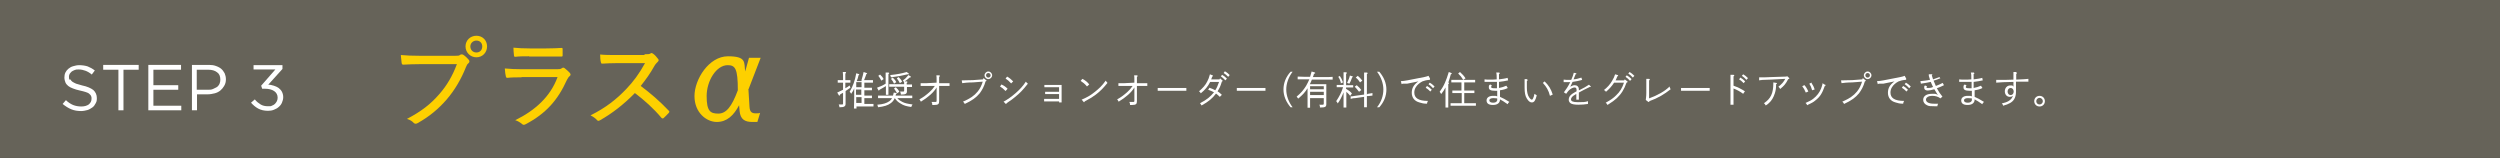 <?xml version="1.0" encoding="UTF-8"?>
<svg xmlns="http://www.w3.org/2000/svg" version="1.1" viewBox="0 0 986 62.3">
  <rect x="0" y="0" width="986" height="62.3" fill="#333333" stroke="none"/>
  <defs>
    <style>
      .cls-1 {
        fill: #fdd000;
      }

      .cls-2 {
        fill: #fff;
      }

      .cls-3 {
        fill: #666359;
      }
    </style>
  </defs>
  <!-- Generator: Adobe Illustrator 28.7.1, SVG Export Plug-In . SVG Version: 1.2.0 Build 142)  -->
  <g>
    <g id="_レイヤー_1" data-name="レイヤー_1">
      <g id="_レイヤー_2">
        <g>
          <polyline class="cls-3" points="986 62.3 0 62.3 0 0 986 0"/>
          <g>
            <path class="cls-1" d="M165.6,25.3c-2.4,0-4.6.1-6.5.2-.5,0-.6-.2-.7-.7,0-.7-.3-2.2-.3-3.1,2.2.2,4.3.3,7.5.3h13.9c1.2,0,1.6,0,2-.4.4-.2.8-.2,1.2,0,.8.5,1.6,1.3,2.2,2,.4.5.3,1-.2,1.4-.4.3-.6.7-.9,1.4-1.9,4.8-4.5,9.2-7.6,12.8-3.2,3.7-6.9,6.8-11.4,9.3-.6.4-1.2.4-1.6,0-.6-.7-1.6-1.3-2.7-1.6,5.7-3,9.3-5.8,12.7-9.7,3-3.4,5.3-7.3,7-11.9h-14.6ZM192.1,18.3c0,2.4-1.8,4.3-4.2,4.3s-4.3-1.9-4.3-4.3,1.9-4.2,4.3-4.2,4.2,1.8,4.2,4.2ZM185.5,18.3c0,1.4,1,2.4,2.4,2.4s2.3-1,2.3-2.4-1-2.3-2.3-2.3-2.4,1-2.4,2.3Z"/>
            <path class="cls-1" d="M205.7,30.5c-2.1,0-3.9,0-5.6.2-.4,0-.5-.2-.6-.6-.2-.7-.3-1.8-.4-3.1,2.1.2,4.3.3,6.8.3h13.7c.9,0,1.5,0,2-.4.4-.3.7-.3,1.1,0,.7.5,1.5,1.3,2,1.8.4.5.5.9,0,1.3s-.7.8-1.1,1.5c-3.6,8-8.3,13.3-16.3,17.5-.6.3-.9.3-1.3,0-.8-.7-1.8-1.3-2.8-1.6,7.8-3.8,13.9-9.3,16.7-17h-14.2v.2h0ZM208.7,22.2c-2,0-3.8,0-5.5.2-.4,0-.5-.2-.5-.7-.1-.7-.2-2-.2-2.9,2.3.2,3.7.3,6.4.3h6.5c2.5,0,4.3-.1,6.1-.2.4,0,.4.2.4.5v2.3c0,.5,0,.6-.6.6h-12.6Z"/>
            <path class="cls-1" d="M254.3,21.4c1.3,0,1.9,0,2.4-.4.3-.2.6,0,.9.2.7.5,1.4,1.3,2,2.1.3.4.2.7-.2,1.1-.4.4-.9.9-1.3,1.6-1.6,2.9-3.4,5.4-5.4,7.9,3.9,2.9,7.5,6,11,9.7.4.4.4.5,0,1-.6.7-1.3,1.3-1.9,1.9-.3.3-.5.3-.9,0-3.2-3.8-6.8-7-10.5-9.8-4.5,4.6-9.1,8.1-13.7,10.7-.5.3-.9.4-1.2,0-.7-.8-1.6-1.4-2.6-1.9,6-3,10.2-6.3,14.1-10.4,2.7-2.8,5.1-6,7.4-10.2h-11c-2.2,0-4,.1-5.9.2-.4,0-.4-.2-.5-.5-.2-.6-.3-2.1-.3-3.1,2,.2,3.8.2,6.3.2h11.1l.2-.3h0Z"/>
            <path class="cls-1" d="M295.2,35.6l.4,6.5c.1,2,.9,2.6,2.4,2.6s1.2,0,1.8-.2l-1.1,3.6h-2c-2.9,0-4.7-1-5-4.3l-.2-2.3c-2.1,4-4.8,6.6-8.8,6.6s-8.8-3.6-8.8-10.2,5.7-15.7,13.2-15.7,6.3,2.5,6.8,6l1.5-5.4h4.6l-4.9,12.7h.1ZM287,25.7c-4.5,0-8.3,6.2-8.3,12.2s1.5,6.9,4.6,6.9,5.3-2.7,7.7-9.2c0-8.5-1-9.9-4-9.9h0Z"/>
          </g>
          <g id="_x33_">
            <path class="cls-2" d="M27.8,31.3c.1.3.4.7.7.9.4.3.9.5,1.5.8.6.2,1.4.4,2.4.7,2,.4,3.5,1.1,4.4,1.8.9.8,1.4,1.9,1.4,3.2s-.2,1.5-.5,2.1-.7,1.2-1.3,1.6-1.2.8-1.9,1c-.8.2-1.6.4-2.5.4-1.4,0-2.7-.2-3.9-.7-1.2-.5-2.3-1.2-3.4-2.1l1.3-1.5c.9.9,1.9,1.5,2.8,1.9,1,.4,2.1.6,3.3.6s2.2-.3,2.9-.8c.7-.6,1.1-1.3,1.1-2.2s0-.8-.2-1.1c0-.3-.4-.6-.7-.9s-.8-.5-1.4-.7c-.6-.2-1.4-.4-2.3-.6-1-.2-1.9-.5-2.7-.8s-1.4-.6-1.9-1-.9-.9-1.1-1.4-.4-1.2-.4-1.9.1-1.4.4-2,.7-1.1,1.2-1.5,1.1-.8,1.9-1c.7-.2,1.5-.4,2.3-.4,1.3,0,2.5.2,3.4.5,1,.4,1.9.9,2.8,1.6l-1.2,1.6c-.8-.7-1.7-1.2-2.5-1.5s-1.7-.5-2.6-.5-1.1,0-1.6.2-.9.4-1.2.6c-.3.3-.6.6-.8.9-.2.4-.3.7-.3,1.1s0,.8.2,1.2h.4Z"/>
            <path class="cls-2" d="M48.7,43.5h-2v-16h-6v-1.9h14v1.9h-6v16Z"/>
            <path class="cls-2" d="M71.4,27.5h-10.9v6.1h9.8v1.8h-9.8v6.3h11v1.8h-13v-17.9h12.9v1.8h0Z"/>
            <path class="cls-2" d="M88.4,33.9c-.4.7-.9,1.3-1.5,1.8s-1.4.9-2.2,1.1-1.8.4-2.7.4h-4.3v6.3h-2v-17.9h6.7c1,0,1.9.1,2.7.4.8.3,1.5.6,2.1,1.1s1,1.1,1.4,1.8c.3.7.5,1.5.5,2.4s-.2,1.8-.7,2.6h0ZM85.6,28.5c-.9-.7-2-1-3.5-1h-4.5v7.9h4.4c.7,0,1.4,0,2-.3s1.1-.5,1.6-.8c.4-.3.8-.8,1-1.3s.3-1,.3-1.6c0-1.3-.4-2.3-1.3-2.9Z"/>
            <path class="cls-2" d="M100,27.5v-1.8h11.4v1.5l-5.6,6.2c.8,0,1.5.2,2.2.4s1.3.5,1.9.9c.5.4,1,.9,1.3,1.5s.5,1.3.5,2.1-.2,1.5-.5,2.2-.7,1.2-1.3,1.7c-.5.5-1.2.8-1.9,1.1s-1.5.4-2.3.4c-1.5,0-2.8-.3-3.9-.9s-2-1.4-2.8-2.3l1.5-1.3c.7.9,1.5,1.5,2.3,2s1.8.7,2.9.7,1.1,0,1.5-.2c.5-.2.9-.4,1.2-.7.3-.3.6-.7.8-1.1.2-.4.3-.9.3-1.4,0-1.1-.5-2-1.4-2.6s-2.1-.9-3.6-.9h-1.1l-.4-1.2,5.6-6.4h-8.6Z"/>
          </g>
        </g>
      </g>
      <g>
        <path class="cls-2" d="M332.5,32.6h-2.1v-1h2.1c0-1.7,0-2.8-.1-3.2h1.1c.1.1.2.2.2.3s-.1.2-.3.3v2.6h2v1h-2v2.2c.6-.3,1.2-.7,1.7-1.1l.3.9c-.8.5-1.3.9-1.9,1.3v4.9c0,.7-.1.9-.5,1.2-.4.2-.7.3-1.9.3-.1-.4-.1-.7-.3-1.1h1.1c.6,0,.6,0,.6-.6v-4c-.4.2-.8.4-1.2.7v.2c-.1.2-.2.2-.3.2s-.1,0-.2-.2l-.6-1c.7-.3,1.5-.7,2.3-1.1v-2.8ZM339.8,31.5c.3-1,.7-2.4.8-3.1l1.2.4c.1,0,.2.1.2.1,0,.1,0,.2-.3.3-.2.4-.4,1.3-.9,2.4h3.5v1h-3.4v2h3v1h-3v2.1h3v1c-.6,0-1.7,0-2.4,0h-.6v2.3h3.6v1c-.6,0-1.7,0-2.4,0h-4.3v.8h-1c0-1,.1-2.4.1-4.4v-3.6c-.3.9-.6,1.3-1.2,2.2-.2-.4-.3-.5-.6-.8,1.3-2.2,2.1-4.4,2.6-7.3l1,.3c.1.1.2.1.2.2s0,.1-.3.3c-.2.9-.3,1.3-.7,2.3h1.9v-.3ZM339.8,34.4v-2h-2.1v2h2.1ZM337.6,37.4h2.1v-2.1h-2.1v2.1ZM339.8,38.3h-2.1v2.3h2.1v-2.3Z"/>
        <path class="cls-2" d="M349.3,34c-.6.4-1,.6-2.4,1.4-.1.2-.2.3-.3.3s-.2,0-.2-.2l-.5-.9c1.1-.4,2.3-.9,3.4-1.6v-4.4h1.1c.2.1.3.2.3.3s-.1.2-.3.3v8.2h-1v-3.4h-.1ZM353.9,38.7c.7.8,1.2,1.1,2,1.5,1,.5,1.9.7,4,1-.2.3-.3.5-.5,1-2-.3-3-.6-4.1-1.3-1.1-.6-1.7-1.2-2.4-2.2h0c-.4.9-.9,1.5-1.6,2-1.2.9-2.6,1.3-5,1.6-.1-.4-.1-.6-.3-1,2.4-.2,3.6-.6,4.8-1.4.4-.3.8-.7,1-1.2h-5.5v-1c.8,0,2.1,0,3,0h2.9c.1-.3.2-.7.3-1.2l1,.2c.1,0,.2,0,.2.2s-.1,0-.3.2c-.1.2-.1.4-.2.6h3.6c.9,0,2.2,0,3,0v1c-.8,0-2.1,0-3,0h-2.9ZM347.1,29.4c.7.7,1,1,1.4,1.8l-.9.6c-.3-.7-.7-1.2-1.2-1.9l.7-.5ZM357.7,34.4v1.6c0,1-.5,1.3-2.4,1.3,0-.5-.1-.7-.3-1.2.4,0,.7,0,1,0,.6,0,.6,0,.6-.6v-1.3h-5.9v-1h5.9c0-.5,0-1-.1-1.1h1.2c.1,0,.2.2.2.3s-.1.2-.3.3v.6h2.1v1h-2ZM351.1,29.6c2.9-.3,4.4-.6,6.5-1.2l.8.6q.1.1.1.2c0,.1-.1.1-.2.1h-.3q-3.2.8-6.6,1.2l-.3-.9ZM352.1,30.6c.7.7,1,1,1.4,1.8l-.9.6c-.3-.7-.6-1.2-1.2-1.9l.7-.5ZM353.3,34.4c.7.7,1,1,1.4,1.8l-.9.6c-.4-.7-.7-1.2-1.2-1.9l.7-.5ZM354.4,30.4c.7.7,1,1,1.4,1.8l-.9.6c-.3-.7-.7-1.2-1.2-1.9l.7-.5ZM356.1,31.7c1-.7,1.2-.9,2.2-2.1l.9.6c.1,0,.1.1.1.2s0,.1-.4.1c-.9.8-1.6,1.3-2.4,1.8l-.4-.6Z"/>
        <path class="cls-2" d="M369.4,32.7c0-2.2,0-2.6-.1-3h1.2c.1.1.2.2.2.3s-.1.2-.3.3v2.5h1.7c.7,0,1.5,0,2.4,0v1.1h-4.1v6c0,.6-.1.9-.3,1.1-.3.3-.8.4-1.6.4h-.8c0-.6-.1-.8-.3-1.2.8,0,1.1,0,1.5,0s.5,0,.5-.6v-5.1c-1.2,2-3.4,3.9-6.2,5.6-.3-.5-.3-.6-.6-.9,1.6-.9,2.8-1.8,4.1-3,.9-.8,1.1-1.1,2-2.3h-3.2c-.7,0-1.4,0-2.4,0v-1.1h2.4l3.9-.2Z"/>
        <path class="cls-2" d="M387.9,30.8l1,.8c.1.1.2.1.2.2s-.1.2-.4.3c-.5,1.9-1.4,3.5-2.3,4.7-1.4,1.7-3.1,2.9-5.9,4.2-.2-.4-.3-.6-.7-.9,2.9-1.3,4.4-2.3,5.8-4,.9-1.1,1.5-2.3,2-3.9l-3.9.3c-2,0-3.5.2-4.2.3l-.2-1.1c1.2,0,2.5-.1,4.4-.1l4-.3.2-.5ZM391.3,29.7c0,.8-.7,1.5-1.5,1.5s-1.5-.7-1.5-1.5.7-1.5,1.5-1.5,1.5.7,1.5,1.5ZM388.9,29.7c0,.5.4.9.9.9s.9-.4.9-.9-.4-.9-.9-.9-.9.4-.9.9Z"/>
        <path class="cls-2" d="M395,33.3c1,.5,1.6.9,2.4,1.7l-.8.9c-1-1-1.4-1.3-2.2-1.8l.6-.8ZM395.8,40.1c1.5-.8,3.2-2,4.8-3.4,1.6-1.4,2.9-2.8,4-4.5.2.3.5.6.8.8-1.9,2.4-3.1,3.7-5.1,5.3-.8.7-1.5,1.2-3.3,2.4,0,.2-.1.3-.2.3s-.2,0-.3-.2l-.7-.7ZM397.2,30.2c.9.5,1.5,1,2.4,1.9l-.8.8c-.8-.9-1.4-1.4-2.2-1.9l.6-.8Z"/>
        <path class="cls-2" d="M417.7,34.4h-5.8v-.9h6.8v6.9h-1v-.4h-5.9v-1h5.9v-1.9h-5.5v-.9h5.5v-1.8h0Z"/>
        <path class="cls-2" d="M426.9,31.1c1.3.7,1.9,1.2,2.7,2.2l-.9.8c-.9-1.1-1.6-1.6-2.5-2.2l.7-.8ZM426.6,39.3c1.9-.8,3.4-1.6,5-2.9,1.8-1.4,3-2.5,4.5-4.6.2.3.4.6.7.9-1.8,2.2-2.9,3.3-4.6,4.6-1.2.9-2.1,1.5-4.4,2.7-.1.2-.1.3-.2.3s-.2,0-.3-.2l-.7-.8Z"/>
        <path class="cls-2" d="M447.4,32.7c0-2.2,0-2.6-.1-3h1.2c.1.1.2.2.2.3s-.1.2-.3.3v2.5h1.7c.7,0,1.5,0,2.4,0v1.1h-4.1v6c0,.6-.1.9-.3,1.1-.3.3-.8.4-1.6.4h-.8c0-.6-.1-.8-.3-1.2.8,0,1.1,0,1.5,0s.5,0,.5-.6v-5.1c-1.2,2-3.4,3.9-6.2,5.6-.3-.5-.3-.6-.6-.9,1.6-.9,2.8-1.8,4.1-3,.9-.8,1.1-1.1,2-2.3h-3.2c-.7,0-1.4,0-2.4,0v-1.1h2.4l3.9-.2Z"/>
        <path class="cls-2" d="M467.9,35.8h-11.3v-1.1h11.3v1.1Z"/>
        <path class="cls-2" d="M481,31.2l.2-.3.8.7c.2.1.2.2.2.3s-.1.2-.3.3c-.6,2-1,2.7-1.7,3.8.6.4,1,.7,1.7,1.4l-.8.8c-.7-.7-1-.9-1.5-1.3-1.4,1.9-3,3.2-5.7,4.7-.3-.5-.4-.6-.6-.9,2.7-1.4,4-2.5,5.5-4.3-.7-.4-1.2-.6-2.3-1l.5-.8c1.1.4,1.6.6,2.3,1,.7-1.1.9-1.7,1.5-3.3h-3.5c-.9,1.8-2,3.1-3.7,4.5-.2-.3-.3-.5-.7-.8,1.5-1.3,2.5-2.4,3.2-3.8.5-.9.7-1.5,1.1-2.9l1,.4q.2.1.2.2c0,.1,0,.2-.3.3-.2.6-.3.8-.4,1.1h3.3ZM482,29.5c.7.4,1.2.8,1.9,1.5l-.6.7c-.7-.7-1-1-1.8-1.6l.5-.6ZM483.1,28.1c.7.4,1.2.8,1.9,1.5l-.6.7c-.7-.7-1-1-1.8-1.5l.5-.7Z"/>
        <path class="cls-2" d="M499.1,35.8h-11.3v-1.1h11.3v1.1Z"/>
        <path class="cls-2" d="M509.8,28.3c-1.6,2.1-2.5,4.6-2.5,7s.9,4.9,2.5,7h-.8c-1.8-2.1-2.8-4.5-2.8-7s.9-4.9,2.8-7h.8Z"/>
        <path class="cls-2" d="M515.7,34.8c-1,1.6-1.8,2.5-3.7,4.1q-.3-.5-.6-.8c1.7-1.4,2.7-2.6,3.7-4.2.5-.9.9-1.7,1.3-2.6h-4.6v-1.1c.8,0,2.1.1,3,.1h1.9c.2-.6.4-1.3.6-2.1l1,.3c.3.1.4.1.4.3s0,.2-.5.3c0,.5-.3.9-.4,1.3h4.8c.9,0,2.2,0,3-.1v1.1h-8.2c-.2.6-.5,1.2-.8,1.8h4.3c.8,0,1.6,0,2.2,0v7.9c0,1.1-.5,1.3-2.5,1.3,0-.5,0-.7-.3-1.1h1.1c.6,0,.7,0,.7-.6v-2h-5.4v3.8h-1v-7.6h0ZM522.1,34h-5.4v1.2h5.4v-1.2ZM522.1,36.2h-5.4v1.3h5.4v-1.3Z"/>
        <path class="cls-2" d="M531,35.1c1,.6,1.6,1,2.2,1.8l-.7.9c-.2-.3-.8-1-1.5-1.6v1.8c0,2,0,3.4,0,4.4h-1.1c0-1,0-2.4,0-4.4v-1.6c-.6,1.6-1.4,3.2-2.3,4.4-.2-.4-.3-.6-.6-.9,1.3-2,2-3.3,2.7-5.5h-2.5v-.9h2.7v-.6c0-2.5,0-3.9,0-4.4h1.1c0,.1.2.2.2.3s0,.2-.3.3v4.5h2.8v.9h-2.8v.6ZM528.4,29.9c.6.9.8,1.3,1.3,2.6l-.9.4c0,0,0-.3,0-.4-.3-1-.5-1.5-1-2.2l.7-.4ZM531.3,32.7c.5-1.1.9-2,1.1-2.9l1,.3c0,0,.2.1.2.2s0,.1-.3.2c-.5,1.4-.7,1.8-1.1,2.5l-.9-.3ZM539.5,37c1-.2,1.6-.2,1.8-.3v1q-.2,0-1.7.2h-.5c0,2,0,3.4,0,4.4h-1.1c0-.9,0-2.3,0-4.1l-3.5.5c-1.1,0-1.6.3-1.8.3v-1c.3,0,1,0,1.7-.2l3.6-.5v-4.3c0-2.5,0-3.9,0-4.4h1.2c0,.1.2.2.2.3s0,.2-.3.3v8.1l.3-.3ZM535.1,33.6c.8.7,1.3,1.2,1.8,1.9l-.9.7c-.7-.9-1-1.3-1.7-2l.8-.6ZM535.5,29.9c.7.6,1.1,1,1.8,1.9l-.9.7c-.6-.9-.9-1.3-1.7-1.9l.8-.7Z"/>
        <path class="cls-2" d="M543.1,42.3c1.7-2.1,2.5-4.6,2.5-7s-.9-4.9-2.5-7h.9c1.8,2.1,2.8,4.5,2.8,7s-.9,4.9-2.8,7h-.9Z"/>
        <path class="cls-2" d="M564,31c0,.1,0,.2,0,.3s0,.2-.3.2c-1.2.1-1.9.3-2.7.6-1,.5-2.1,1.4-2.6,2.3-.4.6-.6,1.4-.6,2.1,0,2.2,1.7,3.3,5.4,3.3-.2.3-.3.5-.4,1.1-1.3,0-2.1-.2-3-.5-1.9-.5-3-1.9-3-3.8s.8-3.2,2.6-4.5q-2.9.6-4.4.9c0,0-.3,0-.7,0-.3,0-.6,0-.7,0-.4,0-.5,0-.8.2l-.3-1.2c1.4,0,3.4-.5,6.6-1.1,3-.6,3.3-.6,4.3-1l.5.9ZM562.8,33.9c.7.4,1.2.8,1.9,1.5l-.6.7c-.7-.7-1-1-1.8-1.5l.5-.7ZM563.9,32.6c.7.4,1.2.8,1.9,1.5l-.6.7c-.7-.8-1-1-1.8-1.6l.5-.6Z"/>
        <path class="cls-2" d="M571.2,32.6c.2,0,.3,0,.3.2s0,.2-.3.3v9.3h-1.1v-7.9c-.5,1-.9,1.6-1.7,2.6-.2-.4-.4-.6-.6-.9.8-1.1,1.5-2.2,2.1-3.6.5-1.1.9-2.3,1.5-4.2l1,.4c0,.1.2.1.2.2s0,.2-.4.3c-.4,1.5-.6,2.1-1,3.3h0ZM576.4,36.7h-3.6v-1h3.6v-3.2h-4v-1h9.4v1h-4.3v3.2h4v1h-4v4h4.6v1h-10v-1h4.4v-4h0ZM575.8,28.4c1,.9,1.6,1.5,2.2,2.5l-.9.6c-.8-1.3-1-1.5-2-2.5l.7-.6Z"/>
        <path class="cls-2" d="M594.7,34.7c-1,.5-1.7.7-3.1.9,0,.8,0,1.3,0,1.6v1c1.2.5,1.9.9,3.7,2-.4.3-.5.5-.7.9-1.4-1-2.2-1.5-3-1.9,0,1.4-1,2.2-2.8,2.2s-2.5-.7-2.5-1.8,1-1.8,2.5-1.8,1.1,0,1.7.2v-.9c0-.5,0-.9,0-1.3h-.9c-1.7,0-2.4-.4-2.4-1.3s0-.7.5-1.2l.7.4c-.2.3-.3.4-.3.6,0,.4.4.5,1.4.5h.9v-2.5c-1.1,0-1.4,0-2.9,0h-2v-1c.8.1,1.1.1,2,.1s2,0,2.8-.1c0-1.5,0-2-.2-2.7h1.2c0,.1.2.2.2.3s0,.2-.3.3v2.1c1.4-.2,2.4-.3,3.4-.6l.2,1c-1.2.3-2.2.4-3.6.6v.5c0,.2,0,.8,0,1.9,1.1-.2,2-.5,2.9-.9l.5.8ZM589,38.7c-1,0-1.6.3-1.6.9s.6.9,1.5.9,1.4-.3,1.6-.9c0-.2,0-.6,0-.8-.5,0-1-.1-1.6-.1Z"/>
        <path class="cls-2" d="M602.2,31.3c.2,0,.3.1.3.3s0,.2-.3.3c0,.9,0,1.4,0,2.8s.3,2.9.9,3.7c.4.6.8.9,1,.9s.3,0,.5-.4c.2-.4.5-1.2.6-1.9q.4.3.9.6c-.5,2-1,2.8-1.9,2.8s-1.4-.6-2-1.5c-.7-1.1-.9-2.4-.9-4.4v-3.3h1ZM609.2,32.1c1.7,1.7,2.5,3,3.2,5.2l-1.1.5c-.5-2.1-1.4-3.6-2.8-5.1l.7-.6Z"/>
        <path class="cls-2" d="M622.8,35.6c2.2-1.1,2.5-1.3,3.9-2.2l.7.7q0,0,0,.2c0,0,0,0-.2,0h-.2c-1.6.8-3.1,1.5-4.3,2.2v2.8h-1v-2.2q-.2,0-.4.2c-1.1.6-1.7,1.2-1.7,1.9s.7,1.1,2.7,1.1,2.9,0,4-.4c0,.5,0,.6,0,1.1-1.4.2-2.3.3-3.8.3s-2.6-.2-3.1-.6c-.4-.3-.7-.8-.7-1.4,0-.9.5-1.7,1.4-2.3.5-.3.6-.4,1.7-1v-.4c0-.8-.2-1.1-.8-1.1s-1.4.4-2.2,1.1c-.4.4-.5.6-1.1,1.4l-.9-.6c.9-1.2,1.6-2.2,2.5-4h-.9c-.6,0-1,0-1.7,0v-1c.9.1,1.1.1,1.7.1h1.3c.4-.9.9-2.2,1-2.8l1,.2c0,0,0,.1,0,.2s0,.2-.3.2q-.3.6-.8,2c1.2-.1,1.8-.3,3.1-.7l.3.9c-1.4.4-2.4.6-3.8.8-.3.8-.7,1.5-.9,1.9.7-.4,1.2-.6,1.8-.6.9,0,1.6.6,1.6,1.6v.4h0Z"/>
        <path class="cls-2" d="M640.6,31.6l.2-.3.9.7c.2,0,.2.2.2.3s0,.2-.4.3c-.9,2.6-2,4.4-3.8,6.1-1,.9-1.8,1.5-3.7,2.7-.2-.4-.3-.5-.7-.9,2-1.1,3-1.8,4.1-2.9,1.5-1.4,2.4-2.9,3.1-5h-3.9c-.8,1.3-2,2.6-3.2,3.6-.2-.3-.4-.5-.8-.7,1.4-1.1,2.4-2.2,3.2-3.6.6-1,.9-1.6,1.2-2.6l1,.3q.2.1.2.2c0,.1,0,.2-.3.3-.3.8-.5,1.1-.7,1.6h3.4ZM641.6,29.7c.7.4,1.2.8,1.9,1.5l-.6.7c-.7-.8-1-1-1.8-1.6l.5-.6ZM642.7,28.4c.7.4,1.2.8,1.9,1.5l-.6.7c-.7-.8-1-1-1.8-1.6l.5-.6Z"/>
        <path class="cls-2" d="M649.1,39.4c0-.5.2-1.1.2-2.8v-3.3c0-1.2,0-1.8,0-2.2h1.1c.2.1.3.2.3.3s0,.2-.3.3v7.1c3.3-1.2,6.2-2.8,8.1-4.7,0,.5.3.8.4,1.1-1.4,1.1-2.3,1.7-3.8,2.6-1.6.9-2.7,1.4-4.6,2.1,0,.2,0,.3-.2.3s0,0-.2,0l-.9-.7Z"/>
        <path class="cls-2" d="M674.3,35.8h-11.3v-1.1h11.3v1.1Z"/>
        <path class="cls-2" d="M683.7,33.8c1.7.6,3.1,1.3,4.5,2.2l-.7,1c-1.2-.9-2.3-1.5-3.8-2.1v3.3c0,1.4,0,2.4,0,3.1h-1.2c0-.7,0-1.7,0-3.1v-5.6c0-1.7,0-2.6,0-3.1h1.2c.2.1.3.2.3.3s0,.2-.3.3v3.7h0ZM686.4,30.6c.7.4,1.2.8,1.9,1.5l-.6.7c-.7-.7-1-1-1.8-1.5l.5-.7ZM687.5,29.3c.7.4,1.2.8,1.9,1.5l-.6.7c-.7-.8-1-1-1.8-1.6l.5-.6Z"/>
        <path class="cls-2" d="M694,30.5h1c.5,0,2.2,0,3.5-.1l6.1-.2.2-.2.9.8c0,.1,0,.2,0,.2q0,.1-.4.2l-.2.3c-.7,1.4-1.4,2.3-3,3.6-.2-.4-.4-.6-.7-.9,1.3-1,2.1-1.9,2.7-3.1l-5.8.3q-1.9.1-2.8.1t-.9.1c-.3,0-.4,0-.8.1v-1.2ZM700.6,32.7c0,0,.2,0,.2.2s0,.2-.3.3c0,1.8-.2,2.6-.5,3.6-.5,1.6-1.3,3-2.5,4-.3.3-.6.5-1.1.8-.3-.5-.3-.6-.7-.9,2.7-1.8,3.7-3.9,3.7-7.9v-.3l1.2.2Z"/>
        <path class="cls-2" d="M711.7,33.6h0c.6.7,1.1,1.5,1.5,2.5l-1,.4c-.5-1.2-.8-1.7-1.4-2.5l.8-.4ZM719.8,33.4c0,0,.2,0,.2.2s0,.2-.3.3c-1,2.9-1.9,4.3-3.7,5.7-.9.8-1.5,1-3.3,1.9,0-.3-.3-.6-.6-.9,1.6-.7,2.2-1,3.1-1.7,1.3-1,2.4-2.4,3-3.9.2-.5.4-1.1.6-1.9,0,0,0-.2,0-.3l.9.6ZM714.5,32.6q0,0,0,.2c.5.7.9,1.5,1.2,2.5l-1,.3c-.4-1.3-.5-1.6-1.1-2.6l.8-.4Z"/>
        <path class="cls-2" d="M734.7,30.8l1,.8c0,.1.2.1.2.2s0,.2-.4.3c-.5,1.9-1.4,3.5-2.3,4.7-1.4,1.7-3.1,2.9-5.9,4.2-.2-.4-.3-.6-.7-.9,2.9-1.3,4.4-2.3,5.8-4,.9-1.1,1.5-2.3,2-3.9l-3.9.3c-2,0-3.5.2-4.2.3l-.2-1.1c1.2,0,2.5-.1,4.4-.1l4-.3.2-.5ZM738.1,29.7c0,.8-.7,1.5-1.5,1.5s-1.5-.7-1.5-1.5.7-1.5,1.5-1.5,1.5.7,1.5,1.5ZM735.7,29.7c0,.5.4.9.9.9s.9-.4.9-.9-.4-.9-.9-.9-.9.4-.9.9Z"/>
        <path class="cls-2" d="M751.8,31c0,.1,0,.2,0,.3s0,.2-.3.2c-1.2.1-1.9.3-2.7.6-1,.5-2.1,1.4-2.6,2.3-.4.6-.6,1.4-.6,2.1,0,2.2,1.7,3.3,5.4,3.3-.2.3-.3.5-.4,1.1-1.3,0-2.1-.2-3-.5-1.9-.5-3-1.9-3-3.8s.8-3.2,2.6-4.5q-2.9.6-4.4.9c0,0-.3,0-.7,0-.3,0-.6,0-.7,0-.4,0-.5,0-.8.2l-.3-1.2c1.4,0,3.4-.5,6.6-1.1,3-.6,3.3-.6,4.3-1l.5.9ZM750.6,33.9c.7.4,1.2.8,1.9,1.5l-.6.7c-.7-.7-1-1-1.8-1.5l.5-.7ZM751.7,32.6c.7.4,1.2.8,1.9,1.5l-.6.7c-.7-.8-1-1-1.8-1.6l.5-.6Z"/>
        <path class="cls-2" d="M765.2,30.9c-1.2.5-1.8.7-2.6.9q.2.6.9,2.1c1.1-.4,1.9-.8,2.7-1.2l.5.9c-1,.5-1.9.9-2.8,1.2.8,1.5,1.2,2.1,2.2,3.3l-.8.7c-.9-.7-2-1-3.3-1s-2.4.6-2.4,1.5,1,1.6,3.1,1.6.9,0,1.7,0c-.2.3-.3.8-.3,1h0c-.5,0-.7,0-1.2,0-1.4,0-2.2,0-2.9-.4-.9-.4-1.5-1.2-1.5-2.1,0-1.5,1.3-2.4,3.4-2.4s1.5,0,2.4.5q-.6-.9-1.4-2.3c-1,.3-2,.5-2.6.5-.9,0-1.4-.4-1.4-1.1s0-.5.3-.9l.8.3c0,.2-.2.3-.2.4,0,.2.2.3.5.3.5,0,1.3,0,2.1-.4l-.3-.6c-.4-.8-.4-1-.6-1.4-1,.2-1.8.4-3.9.7l-.2-1c1-.1,2.9-.3,3.6-.5h.2q0-.1-.3-1t-.2-.7,0-.5h1.2c.2-.1.2,0,.2.1s0,.1-.2.3c.2.8.3.9.5,1.6.9-.3,1.4-.5,2.5-.9l.4.5Z"/>
        <path class="cls-2" d="M781.9,34.7c-1,.5-1.7.7-3.1.9,0,.8,0,1.3,0,1.6v1c1.2.5,1.9.9,3.7,2-.4.3-.5.5-.7.9-1.4-1-2.2-1.5-3-1.9,0,1.4-1,2.2-2.8,2.2s-2.5-.7-2.5-1.8,1-1.8,2.5-1.8,1.1,0,1.7.2v-.9c0-.5,0-.9,0-1.3h-.9c-1.7,0-2.4-.4-2.4-1.3s0-.7.5-1.2l.7.4c-.2.3-.3.4-.3.6,0,.4.4.5,1.4.5h.9v-2.5c-1.1,0-1.4,0-2.9,0h-2v-1c.8.1,1.1.1,2,.1s2,0,2.8-.1c0-1.5,0-2-.2-2.7h1.2c0,.1.2.2.2.3s0,.2-.3.3v2.1c1.4-.2,2.4-.3,3.4-.6l.2,1c-1.2.3-2.2.4-3.6.6v.5c0,.2,0,.8,0,1.9,1.1-.2,2-.5,2.9-.9l.5.8ZM776.2,38.7c-1,0-1.6.3-1.6.9s.6.9,1.5.9,1.4-.3,1.6-.9c0-.2,0-.6,0-.8-.5,0-1-.1-1.6-.1Z"/>
        <path class="cls-2" d="M795.2,28.6c.2,0,.3.1.3.2s0,.2-.3.3v2.3c2.7-.1,3.7-.2,4.8-.3v1.1h-1.9q-.6,0-3,0v3c0,.7,0,1,0,1.2,0,1-.3,2.1-.7,2.7-.7,1.2-2.1,2-4.4,2.6,0-.4-.2-.6-.5-.9,1.2-.3,1.9-.5,2.6-.9,1-.6,1.4-1.1,1.8-2.1-.4.3-.7.4-1.2.4-1.2,0-2-.9-2-2.2s.9-2.3,2.1-2.3.9,0,1.3.5v-1.9c-2.8,0-5.7.2-6.8.3v-1.1h1.7c1.5,0,3,0,5.1-.1v-1c0-1.1,0-1.6,0-2h1.1ZM793,34.7c-.7,0-1.2.6-1.2,1.4s.5,1.4,1.2,1.4,1.2-.6,1.2-1.4-.5-1.4-1.2-1.4Z"/>
        <path class="cls-2" d="M806.5,39.9c0,1.2-.9,2.1-2.1,2.1s-2.1-.9-2.1-2.1.9-2.1,2.1-2.1,2.1.9,2.1,2.1ZM803.1,39.9c0,.8.6,1.3,1.3,1.3s1.3-.6,1.3-1.3-.6-1.3-1.3-1.3c-.7,0-1.3.6-1.3,1.3Z"/>
      </g>
    </g>
  </g>
</svg>
